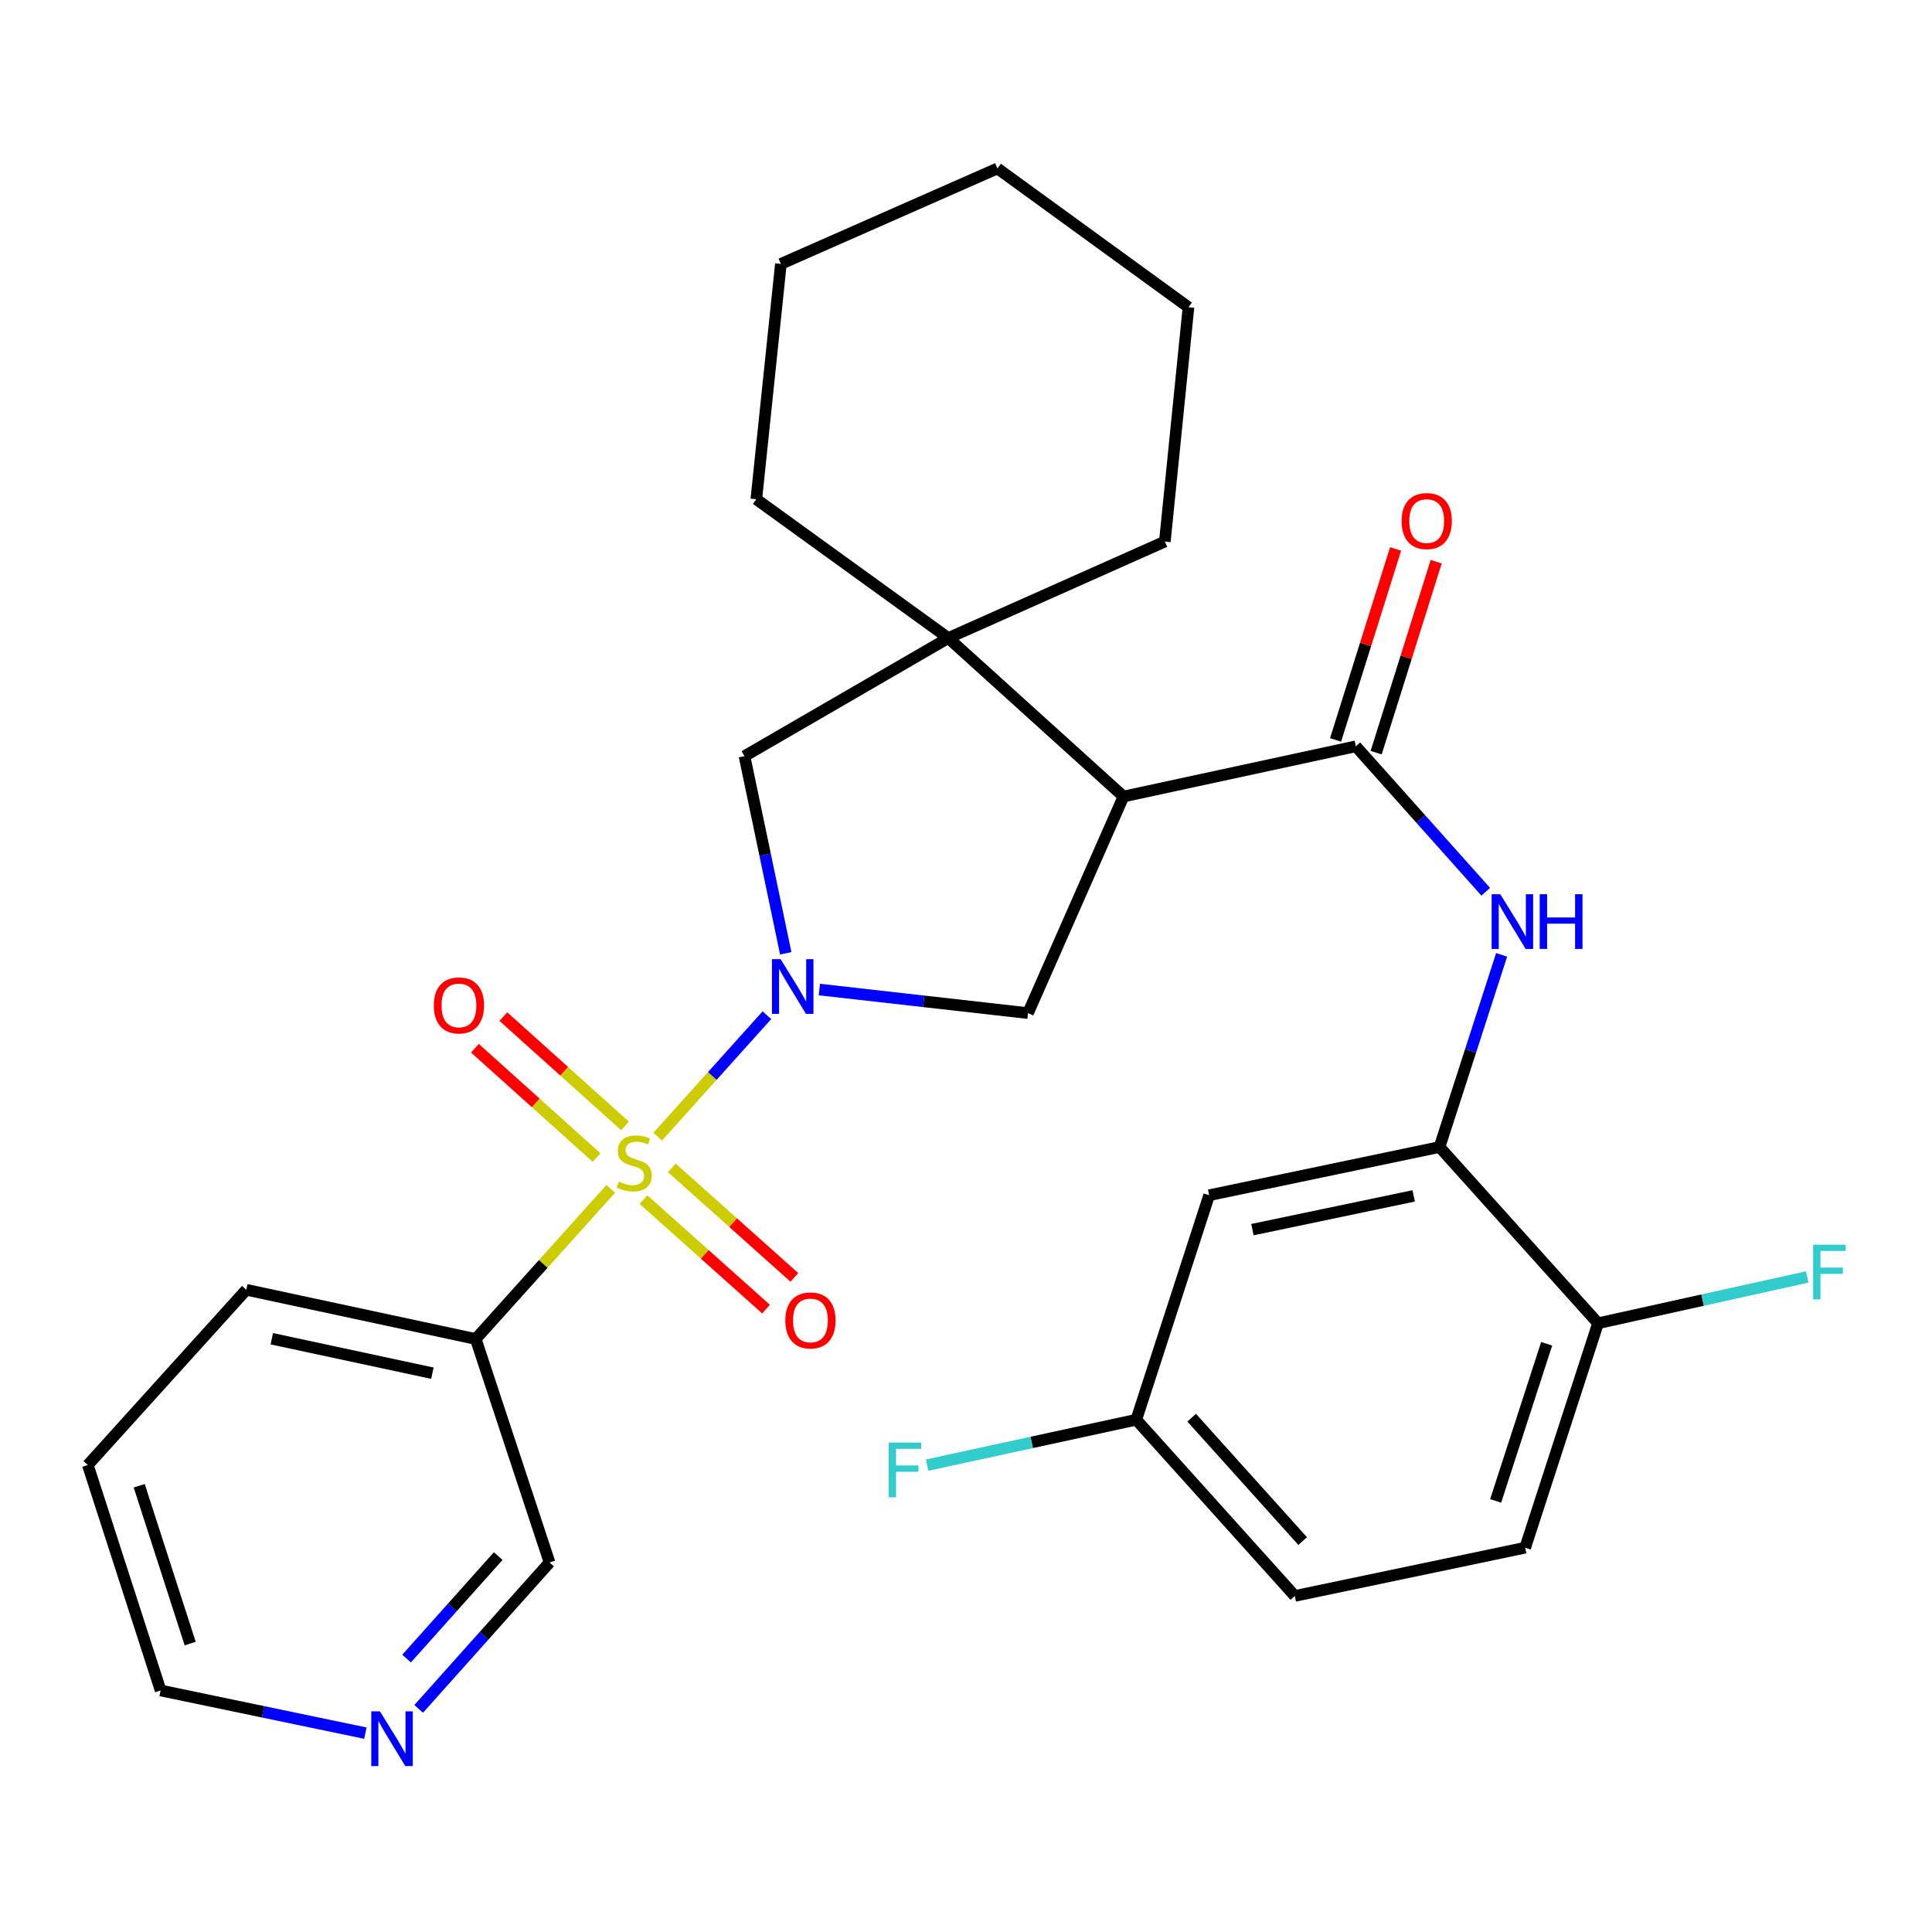 <?xml version='1.0' encoding='iso-8859-1'?>
<svg version='1.1' baseProfile='full'
              xmlns='http://www.w3.org/2000/svg'
                      xmlns:rdkit='http://www.rdkit.org/xml'
                      xmlns:xlink='http://www.w3.org/1999/xlink'
                  xml:space='preserve'
width='1000px' height='1000px' viewBox='0 0 1000 1000'>
<!-- END OF HEADER -->
<rect style='opacity:1.0;fill:#FFFFFF;stroke:none' width='1000' height='1000' x='0' y='0'> </rect>
<path class='bond-0' d='M 340.415,588.347 L 368.681,556.912' style='fill:none;fill-rule:evenodd;stroke:#CCCC00;stroke-width:6px;stroke-linecap:butt;stroke-linejoin:miter;stroke-opacity:1' />
<path class='bond-0' d='M 368.681,556.912 L 396.947,525.476' style='fill:none;fill-rule:evenodd;stroke:#0000FF;stroke-width:6px;stroke-linecap:butt;stroke-linejoin:miter;stroke-opacity:1' />
<path class='bond-6' d='M 316.121,615.361 L 281.179,654.211' style='fill:none;fill-rule:evenodd;stroke:#CCCC00;stroke-width:6px;stroke-linecap:butt;stroke-linejoin:miter;stroke-opacity:1' />
<path class='bond-6' d='M 281.179,654.211 L 246.236,693.061' style='fill:none;fill-rule:evenodd;stroke:#000000;stroke-width:6px;stroke-linecap:butt;stroke-linejoin:miter;stroke-opacity:1' />
<path class='bond-9' d='M 333.071,620.911 L 364.785,649.253' style='fill:none;fill-rule:evenodd;stroke:#CCCC00;stroke-width:6px;stroke-linecap:butt;stroke-linejoin:miter;stroke-opacity:1' />
<path class='bond-9' d='M 364.785,649.253 L 396.499,677.595' style='fill:none;fill-rule:evenodd;stroke:#FF0000;stroke-width:6px;stroke-linecap:butt;stroke-linejoin:miter;stroke-opacity:1' />
<path class='bond-9' d='M 347.742,604.496 L 379.455,632.838' style='fill:none;fill-rule:evenodd;stroke:#CCCC00;stroke-width:6px;stroke-linecap:butt;stroke-linejoin:miter;stroke-opacity:1' />
<path class='bond-9' d='M 379.455,632.838 L 411.169,661.179' style='fill:none;fill-rule:evenodd;stroke:#FF0000;stroke-width:6px;stroke-linecap:butt;stroke-linejoin:miter;stroke-opacity:1' />
<path class='bond-10' d='M 323.496,582.768 L 292.018,554.481' style='fill:none;fill-rule:evenodd;stroke:#CCCC00;stroke-width:6px;stroke-linecap:butt;stroke-linejoin:miter;stroke-opacity:1' />
<path class='bond-10' d='M 292.018,554.481 L 260.539,526.194' style='fill:none;fill-rule:evenodd;stroke:#FF0000;stroke-width:6px;stroke-linecap:butt;stroke-linejoin:miter;stroke-opacity:1' />
<path class='bond-10' d='M 308.781,599.144 L 277.303,570.856' style='fill:none;fill-rule:evenodd;stroke:#CCCC00;stroke-width:6px;stroke-linecap:butt;stroke-linejoin:miter;stroke-opacity:1' />
<path class='bond-10' d='M 277.303,570.856 L 245.824,542.569' style='fill:none;fill-rule:evenodd;stroke:#FF0000;stroke-width:6px;stroke-linecap:butt;stroke-linejoin:miter;stroke-opacity:1' />
<path class='bond-3' d='M 424.105,512.186 L 478.1,518.286' style='fill:none;fill-rule:evenodd;stroke:#0000FF;stroke-width:6px;stroke-linecap:butt;stroke-linejoin:miter;stroke-opacity:1' />
<path class='bond-3' d='M 478.1,518.286 L 532.095,524.386' style='fill:none;fill-rule:evenodd;stroke:#000000;stroke-width:6px;stroke-linecap:butt;stroke-linejoin:miter;stroke-opacity:1' />
<path class='bond-7' d='M 406.7,493.421 L 396.025,442.404' style='fill:none;fill-rule:evenodd;stroke:#0000FF;stroke-width:6px;stroke-linecap:butt;stroke-linejoin:miter;stroke-opacity:1' />
<path class='bond-7' d='M 396.025,442.404 L 385.349,391.388' style='fill:none;fill-rule:evenodd;stroke:#000000;stroke-width:6px;stroke-linecap:butt;stroke-linejoin:miter;stroke-opacity:1' />
<path class='bond-1' d='M 581.52,412.278 L 532.095,524.386' style='fill:none;fill-rule:evenodd;stroke:#000000;stroke-width:6px;stroke-linecap:butt;stroke-linejoin:miter;stroke-opacity:1' />
<path class='bond-2' d='M 581.52,412.278 L 701.786,386.287' style='fill:none;fill-rule:evenodd;stroke:#000000;stroke-width:6px;stroke-linecap:butt;stroke-linejoin:miter;stroke-opacity:1' />
<path class='bond-29' d='M 581.52,412.278 L 490.84,330.246' style='fill:none;fill-rule:evenodd;stroke:#000000;stroke-width:6px;stroke-linecap:butt;stroke-linejoin:miter;stroke-opacity:1' />
<path class='bond-5' d='M 701.786,386.287 L 735.404,423.93' style='fill:none;fill-rule:evenodd;stroke:#000000;stroke-width:6px;stroke-linecap:butt;stroke-linejoin:miter;stroke-opacity:1' />
<path class='bond-5' d='M 735.404,423.93 L 769.022,461.573' style='fill:none;fill-rule:evenodd;stroke:#0000FF;stroke-width:6px;stroke-linecap:butt;stroke-linejoin:miter;stroke-opacity:1' />
<path class='bond-13' d='M 712.287,389.589 L 727.826,340.163' style='fill:none;fill-rule:evenodd;stroke:#000000;stroke-width:6px;stroke-linecap:butt;stroke-linejoin:miter;stroke-opacity:1' />
<path class='bond-13' d='M 727.826,340.163 L 743.365,290.736' style='fill:none;fill-rule:evenodd;stroke:#FF0000;stroke-width:6px;stroke-linecap:butt;stroke-linejoin:miter;stroke-opacity:1' />
<path class='bond-13' d='M 691.285,382.986 L 706.824,333.56' style='fill:none;fill-rule:evenodd;stroke:#000000;stroke-width:6px;stroke-linecap:butt;stroke-linejoin:miter;stroke-opacity:1' />
<path class='bond-13' d='M 706.824,333.56 L 722.363,284.134' style='fill:none;fill-rule:evenodd;stroke:#FF0000;stroke-width:6px;stroke-linecap:butt;stroke-linejoin:miter;stroke-opacity:1' />
<path class='bond-4' d='M 490.84,330.246 L 385.349,391.388' style='fill:none;fill-rule:evenodd;stroke:#000000;stroke-width:6px;stroke-linecap:butt;stroke-linejoin:miter;stroke-opacity:1' />
<path class='bond-21' d='M 490.84,330.246 L 602.924,280.307' style='fill:none;fill-rule:evenodd;stroke:#000000;stroke-width:6px;stroke-linecap:butt;stroke-linejoin:miter;stroke-opacity:1' />
<path class='bond-22' d='M 490.84,330.246 L 391.465,258.402' style='fill:none;fill-rule:evenodd;stroke:#000000;stroke-width:6px;stroke-linecap:butt;stroke-linejoin:miter;stroke-opacity:1' />
<path class='bond-8' d='M 777.236,494.229 L 761.166,543.964' style='fill:none;fill-rule:evenodd;stroke:#0000FF;stroke-width:6px;stroke-linecap:butt;stroke-linejoin:miter;stroke-opacity:1' />
<path class='bond-8' d='M 761.166,543.964 L 745.095,593.698' style='fill:none;fill-rule:evenodd;stroke:#000000;stroke-width:6px;stroke-linecap:butt;stroke-linejoin:miter;stroke-opacity:1' />
<path class='bond-17' d='M 246.236,693.061 L 284.445,808.74' style='fill:none;fill-rule:evenodd;stroke:#000000;stroke-width:6px;stroke-linecap:butt;stroke-linejoin:miter;stroke-opacity:1' />
<path class='bond-23' d='M 246.236,693.061 L 127.487,667.584' style='fill:none;fill-rule:evenodd;stroke:#000000;stroke-width:6px;stroke-linecap:butt;stroke-linejoin:miter;stroke-opacity:1' />
<path class='bond-23' d='M 223.805,710.765 L 140.681,692.932' style='fill:none;fill-rule:evenodd;stroke:#000000;stroke-width:6px;stroke-linecap:butt;stroke-linejoin:miter;stroke-opacity:1' />
<path class='bond-11' d='M 745.095,593.698 L 625.857,618.649' style='fill:none;fill-rule:evenodd;stroke:#000000;stroke-width:6px;stroke-linecap:butt;stroke-linejoin:miter;stroke-opacity:1' />
<path class='bond-11' d='M 731.718,618.989 L 648.251,636.455' style='fill:none;fill-rule:evenodd;stroke:#000000;stroke-width:6px;stroke-linecap:butt;stroke-linejoin:miter;stroke-opacity:1' />
<path class='bond-12' d='M 745.095,593.698 L 827.139,684.915' style='fill:none;fill-rule:evenodd;stroke:#000000;stroke-width:6px;stroke-linecap:butt;stroke-linejoin:miter;stroke-opacity:1' />
<path class='bond-16' d='M 625.857,618.649 L 588.137,734.842' style='fill:none;fill-rule:evenodd;stroke:#000000;stroke-width:6px;stroke-linecap:butt;stroke-linejoin:miter;stroke-opacity:1' />
<path class='bond-15' d='M 827.139,684.915 L 789.432,801.084' style='fill:none;fill-rule:evenodd;stroke:#000000;stroke-width:6px;stroke-linecap:butt;stroke-linejoin:miter;stroke-opacity:1' />
<path class='bond-15' d='M 800.543,695.544 L 774.148,776.862' style='fill:none;fill-rule:evenodd;stroke:#000000;stroke-width:6px;stroke-linecap:butt;stroke-linejoin:miter;stroke-opacity:1' />
<path class='bond-18' d='M 827.139,684.915 L 881.272,672.934' style='fill:none;fill-rule:evenodd;stroke:#000000;stroke-width:6px;stroke-linecap:butt;stroke-linejoin:miter;stroke-opacity:1' />
<path class='bond-18' d='M 881.272,672.934 L 935.405,660.953' style='fill:none;fill-rule:evenodd;stroke:#33CCCC;stroke-width:6px;stroke-linecap:butt;stroke-linejoin:miter;stroke-opacity:1' />
<path class='bond-14' d='M 216.713,884.51 L 250.579,846.625' style='fill:none;fill-rule:evenodd;stroke:#0000FF;stroke-width:6px;stroke-linecap:butt;stroke-linejoin:miter;stroke-opacity:1' />
<path class='bond-14' d='M 250.579,846.625 L 284.445,808.74' style='fill:none;fill-rule:evenodd;stroke:#000000;stroke-width:6px;stroke-linecap:butt;stroke-linejoin:miter;stroke-opacity:1' />
<path class='bond-14' d='M 210.459,858.472 L 234.165,831.953' style='fill:none;fill-rule:evenodd;stroke:#0000FF;stroke-width:6px;stroke-linecap:butt;stroke-linejoin:miter;stroke-opacity:1' />
<path class='bond-14' d='M 234.165,831.953 L 257.872,805.433' style='fill:none;fill-rule:evenodd;stroke:#000000;stroke-width:6px;stroke-linecap:butt;stroke-linejoin:miter;stroke-opacity:1' />
<path class='bond-30' d='M 189.116,897.07 L 136.127,886.026' style='fill:none;fill-rule:evenodd;stroke:#0000FF;stroke-width:6px;stroke-linecap:butt;stroke-linejoin:miter;stroke-opacity:1' />
<path class='bond-30' d='M 136.127,886.026 L 83.138,874.983' style='fill:none;fill-rule:evenodd;stroke:#000000;stroke-width:6px;stroke-linecap:butt;stroke-linejoin:miter;stroke-opacity:1' />
<path class='bond-19' d='M 789.432,801.084 L 670.193,826.059' style='fill:none;fill-rule:evenodd;stroke:#000000;stroke-width:6px;stroke-linecap:butt;stroke-linejoin:miter;stroke-opacity:1' />
<path class='bond-20' d='M 588.137,734.842 L 534.008,746.591' style='fill:none;fill-rule:evenodd;stroke:#000000;stroke-width:6px;stroke-linecap:butt;stroke-linejoin:miter;stroke-opacity:1' />
<path class='bond-20' d='M 534.008,746.591 L 479.88,758.34' style='fill:none;fill-rule:evenodd;stroke:#33CCCC;stroke-width:6px;stroke-linecap:butt;stroke-linejoin:miter;stroke-opacity:1' />
<path class='bond-32' d='M 588.137,734.842 L 670.193,826.059' style='fill:none;fill-rule:evenodd;stroke:#000000;stroke-width:6px;stroke-linecap:butt;stroke-linejoin:miter;stroke-opacity:1' />
<path class='bond-32' d='M 616.813,733.801 L 674.252,797.653' style='fill:none;fill-rule:evenodd;stroke:#000000;stroke-width:6px;stroke-linecap:butt;stroke-linejoin:miter;stroke-opacity:1' />
<path class='bond-27' d='M 602.924,280.307 L 615.155,159.026' style='fill:none;fill-rule:evenodd;stroke:#000000;stroke-width:6px;stroke-linecap:butt;stroke-linejoin:miter;stroke-opacity:1' />
<path class='bond-26' d='M 391.465,258.402 L 404.185,136.607' style='fill:none;fill-rule:evenodd;stroke:#000000;stroke-width:6px;stroke-linecap:butt;stroke-linejoin:miter;stroke-opacity:1' />
<path class='bond-25' d='M 127.487,667.584 L 45.455,758.288' style='fill:none;fill-rule:evenodd;stroke:#000000;stroke-width:6px;stroke-linecap:butt;stroke-linejoin:miter;stroke-opacity:1' />
<path class='bond-24' d='M 83.138,874.983 L 45.455,758.288' style='fill:none;fill-rule:evenodd;stroke:#000000;stroke-width:6px;stroke-linecap:butt;stroke-linejoin:miter;stroke-opacity:1' />
<path class='bond-24' d='M 98.436,850.713 L 72.057,769.027' style='fill:none;fill-rule:evenodd;stroke:#000000;stroke-width:6px;stroke-linecap:butt;stroke-linejoin:miter;stroke-opacity:1' />
<path class='bond-28' d='M 404.185,136.607 L 516.28,87.182' style='fill:none;fill-rule:evenodd;stroke:#000000;stroke-width:6px;stroke-linecap:butt;stroke-linejoin:miter;stroke-opacity:1' />
<path class='bond-31' d='M 615.155,159.026 L 516.28,87.182' style='fill:none;fill-rule:evenodd;stroke:#000000;stroke-width:6px;stroke-linecap:butt;stroke-linejoin:miter;stroke-opacity:1' />
<path  class='atom-0' d='M 320.268 611.576
Q 320.588 611.696, 321.908 612.256
Q 323.228 612.816, 324.668 613.176
Q 326.148 613.496, 327.588 613.496
Q 330.268 613.496, 331.828 612.216
Q 333.388 610.896, 333.388 608.616
Q 333.388 607.056, 332.588 606.096
Q 331.828 605.136, 330.628 604.616
Q 329.428 604.096, 327.428 603.496
Q 324.908 602.736, 323.388 602.016
Q 321.908 601.296, 320.828 599.776
Q 319.788 598.256, 319.788 595.696
Q 319.788 592.136, 322.188 589.936
Q 324.628 587.736, 329.428 587.736
Q 332.708 587.736, 336.428 589.296
L 335.508 592.376
Q 332.108 590.976, 329.548 590.976
Q 326.788 590.976, 325.268 592.136
Q 323.748 593.256, 323.788 595.216
Q 323.788 596.736, 324.548 597.656
Q 325.348 598.576, 326.468 599.096
Q 327.628 599.616, 329.548 600.216
Q 332.108 601.016, 333.628 601.816
Q 335.148 602.616, 336.228 604.256
Q 337.348 605.856, 337.348 608.616
Q 337.348 612.536, 334.708 614.656
Q 332.108 616.736, 327.748 616.736
Q 325.228 616.736, 323.308 616.176
Q 321.428 615.656, 319.188 614.736
L 320.268 611.576
' fill='#CCCC00'/>
<path  class='atom-1' d='M 404.04 496.466
L 413.32 511.466
Q 414.24 512.946, 415.72 515.626
Q 417.2 518.306, 417.28 518.466
L 417.28 496.466
L 421.04 496.466
L 421.04 524.786
L 417.16 524.786
L 407.2 508.386
Q 406.04 506.466, 404.8 504.266
Q 403.6 502.066, 403.24 501.386
L 403.24 524.786
L 399.56 524.786
L 399.56 496.466
L 404.04 496.466
' fill='#0000FF'/>
<path  class='atom-6' d='M 776.543 462.844
L 785.823 477.844
Q 786.743 479.324, 788.223 482.004
Q 789.703 484.684, 789.783 484.844
L 789.783 462.844
L 793.543 462.844
L 793.543 491.164
L 789.663 491.164
L 779.703 474.764
Q 778.543 472.844, 777.303 470.644
Q 776.103 468.444, 775.743 467.764
L 775.743 491.164
L 772.063 491.164
L 772.063 462.844
L 776.543 462.844
' fill='#0000FF'/>
<path  class='atom-6' d='M 796.943 462.844
L 800.783 462.844
L 800.783 474.884
L 815.263 474.884
L 815.263 462.844
L 819.103 462.844
L 819.103 491.164
L 815.263 491.164
L 815.263 478.084
L 800.783 478.084
L 800.783 491.164
L 796.943 491.164
L 796.943 462.844
' fill='#0000FF'/>
<path  class='atom-10' d='M 406.486 683.454
Q 406.486 676.654, 409.846 672.854
Q 413.206 669.054, 419.486 669.054
Q 425.766 669.054, 429.126 672.854
Q 432.486 676.654, 432.486 683.454
Q 432.486 690.334, 429.086 694.254
Q 425.686 698.134, 419.486 698.134
Q 413.246 698.134, 409.846 694.254
Q 406.486 690.374, 406.486 683.454
M 419.486 694.934
Q 423.806 694.934, 426.126 692.054
Q 428.486 689.134, 428.486 683.454
Q 428.486 677.894, 426.126 675.094
Q 423.806 672.254, 419.486 672.254
Q 415.166 672.254, 412.806 675.054
Q 410.486 677.854, 410.486 683.454
Q 410.486 689.174, 412.806 692.054
Q 415.166 694.934, 419.486 694.934
' fill='#FF0000'/>
<path  class='atom-11' d='M 224.54 520.405
Q 224.54 513.605, 227.9 509.805
Q 231.26 506.005, 237.54 506.005
Q 243.82 506.005, 247.18 509.805
Q 250.54 513.605, 250.54 520.405
Q 250.54 527.285, 247.14 531.205
Q 243.74 535.085, 237.54 535.085
Q 231.3 535.085, 227.9 531.205
Q 224.54 527.325, 224.54 520.405
M 237.54 531.885
Q 241.86 531.885, 244.18 529.005
Q 246.54 526.085, 246.54 520.405
Q 246.54 514.845, 244.18 512.045
Q 241.86 509.205, 237.54 509.205
Q 233.22 509.205, 230.86 512.005
Q 228.54 514.805, 228.54 520.405
Q 228.54 526.125, 230.86 529.005
Q 233.22 531.885, 237.54 531.885
' fill='#FF0000'/>
<path  class='atom-14' d='M 725.466 269.698
Q 725.466 262.898, 728.826 259.098
Q 732.186 255.298, 738.466 255.298
Q 744.746 255.298, 748.106 259.098
Q 751.466 262.898, 751.466 269.698
Q 751.466 276.578, 748.066 280.498
Q 744.666 284.378, 738.466 284.378
Q 732.226 284.378, 728.826 280.498
Q 725.466 276.618, 725.466 269.698
M 738.466 281.178
Q 742.786 281.178, 745.106 278.298
Q 747.466 275.378, 747.466 269.698
Q 747.466 264.138, 745.106 261.338
Q 742.786 258.498, 738.466 258.498
Q 734.146 258.498, 731.786 261.298
Q 729.466 264.098, 729.466 269.698
Q 729.466 275.418, 731.786 278.298
Q 734.146 281.178, 738.466 281.178
' fill='#FF0000'/>
<path  class='atom-15' d='M 196.654 885.786
L 205.934 900.786
Q 206.854 902.266, 208.334 904.946
Q 209.814 907.626, 209.894 907.786
L 209.894 885.786
L 213.654 885.786
L 213.654 914.106
L 209.774 914.106
L 199.814 897.706
Q 198.654 895.786, 197.414 893.586
Q 196.214 891.386, 195.854 890.706
L 195.854 914.106
L 192.174 914.106
L 192.174 885.786
L 196.654 885.786
' fill='#0000FF'/>
<path  class='atom-19' d='M 938.471 644.251
L 955.311 644.251
L 955.311 647.491
L 942.271 647.491
L 942.271 656.091
L 953.871 656.091
L 953.871 659.371
L 942.271 659.371
L 942.271 672.571
L 938.471 672.571
L 938.471 644.251
' fill='#33CCCC'/>
<path  class='atom-21' d='M 459.977 746.672
L 476.817 746.672
L 476.817 749.912
L 463.777 749.912
L 463.777 758.512
L 475.377 758.512
L 475.377 761.792
L 463.777 761.792
L 463.777 774.992
L 459.977 774.992
L 459.977 746.672
' fill='#33CCCC'/>
</svg>
